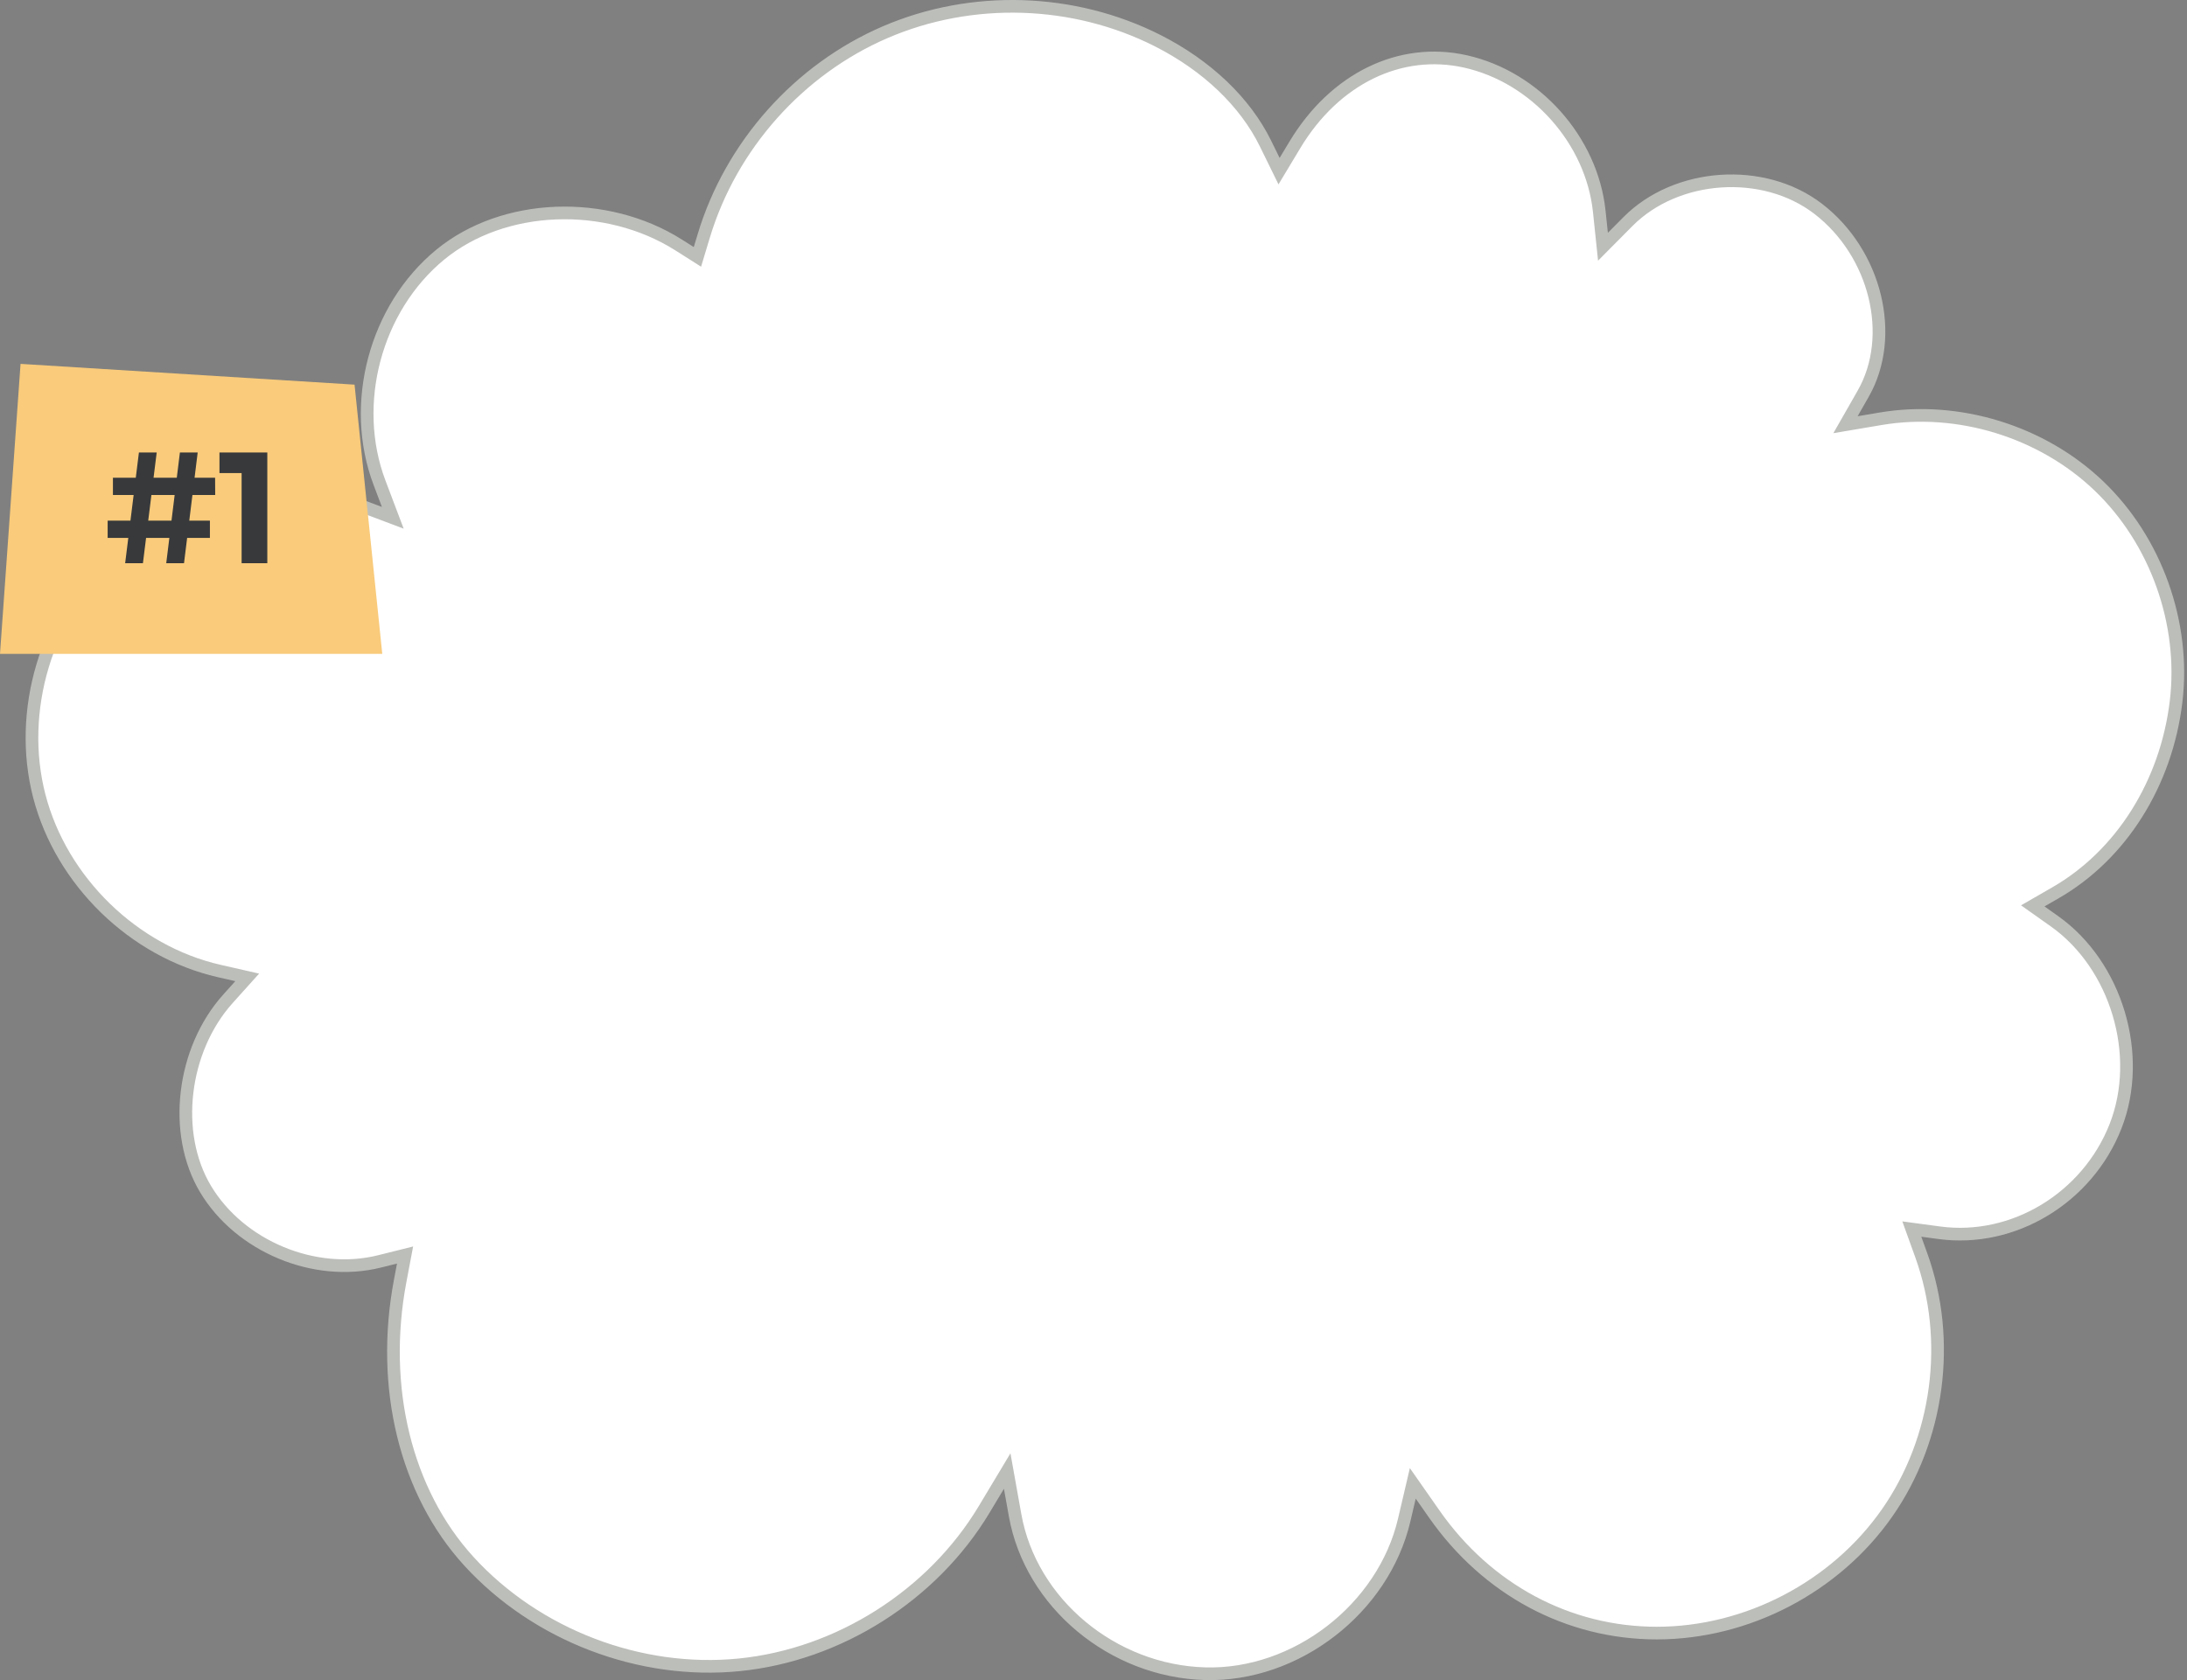 <?xml version="1.0" encoding="UTF-8"?>
<svg width="691px" height="531px" viewBox="0 0 691 531" version="1.1" xmlns="http://www.w3.org/2000/svg" xmlns:xlink="http://www.w3.org/1999/xlink">
    <rect x="0" y="0" width="691" height="531" fill="#808080" stroke="none"/>
    <title>cloud</title>
    <g id="Landing-Page" stroke="none" stroke-width="1" fill="none" fill-rule="evenodd">
        <g id="accueil" transform="translate(-121, -2371)">
            <g id="Offre-école" transform="translate(0, 1897)">
                <g id="Une-histoire-écrite-en-classe" transform="translate(119, 185.571)">
                    <g id="Arguments" transform="translate(2, 61.429)">
                        <g id="cloud" transform="translate(0, 229)">
                            <path d="M35.189,173.517 C56.422,154.353 87.724,147.91 113.082,157.487 L124.106,161.649 L119.924,150.601 C110.486,125.664 118.579,95.312 139.163,78.428 C159.037,62.131 191.403,60.847 214.455,75.443 L220.358,79.185 L222.381,72.479 C230.986,43.943 252.432,19.896 279.746,8.148 C307.058,-3.596 339.206,-2.595 365.74,10.828 C381.3,18.698 393.408,30.244 399.833,43.338 L404.128,52.09 L409.153,43.738 C421.709,22.88 442.348,12.793 463.014,17.415 C485.162,22.368 502.947,42.308 505.302,64.827 L506.47,75.982 L514.358,68.033 C529.659,52.616 557.151,50.74 574.394,63.938 C592.699,77.947 599.107,104.193 588.686,122.444 L583.098,132.229 L594.179,130.355 C618.734,126.208 645.179,134.35 663.191,151.599 C681.203,168.849 690.537,194.971 687.548,219.772 C684.43,245.635 670.205,268.203 649.497,280.14 L642.271,284.304 L649.081,289.125 C668.71,303.016 677.216,331.472 668.441,353.907 C659.568,376.59 636.143,390.77 612.744,387.615 L604.055,386.444 L607.036,394.715 C616.723,421.591 612.575,452.818 596.21,476.212 C579.845,499.606 551.982,514.136 523.495,514.136 C495.523,514.136 469.901,500.438 453.197,476.56 L446.384,466.819 L443.671,478.402 C437.108,506.412 409.52,527.748 380.841,526.98 C351.529,526.191 325.687,504.659 320.727,476.888 L318.231,462.928 L310.939,475.078 C294.651,502.205 265.025,521.014 233.617,524.165 C202.209,527.319 169.453,514.772 148.133,491.421 C128.191,469.582 120.082,436.464 126.436,402.833 L127.982,394.652 L119.927,396.663 C99.442,401.78 75.797,391.944 64.933,373.785 C54.414,356.204 57.535,329.794 72.036,313.658 L78.109,306.901 L69.265,304.887 C42.24,298.722 19.392,276.505 12.413,249.595 C5.434,222.687 14.587,192.113 35.189,173.517" id="shape" stroke="#BCBEBA" stroke-width="4" fill="#FFFFFF"></path>
                            <g id="#1" transform="translate(0, 113)">
                                <polygon id="Fill-486" fill="#F9CB7B" points="6.493 0 112.023 6.565 120.78 91.662 0 91.662"></polygon>
                                <g transform="translate(34.012, 28)" fill="#37393B" fill-rule="nonzero">
                                    <path d="M18.512,35 L22.832,0 L28.448,0 L24.129,35 L18.512,35 Z M0,27.004 L0,21.555 L32.311,21.555 L32.311,27.004 L0,27.004 Z M5.532,35 L9.882,0 L15.498,0 L11.148,35 L5.532,35 Z M1.67,13.445 L1.67,7.996 L33.951,7.996 L33.98,13.445 L1.67,13.445 Z" id="Shape"></path>
                                    <polygon id="Path" points="42.329 35 42.329 2.984 45.84 6.516 35.333 6.516 35.333 0 50.448 0 50.448 35"></polygon>
                                </g>
                            </g>
                        </g>
                    </g>
                </g>
            </g>
        </g>
    </g>
</svg>